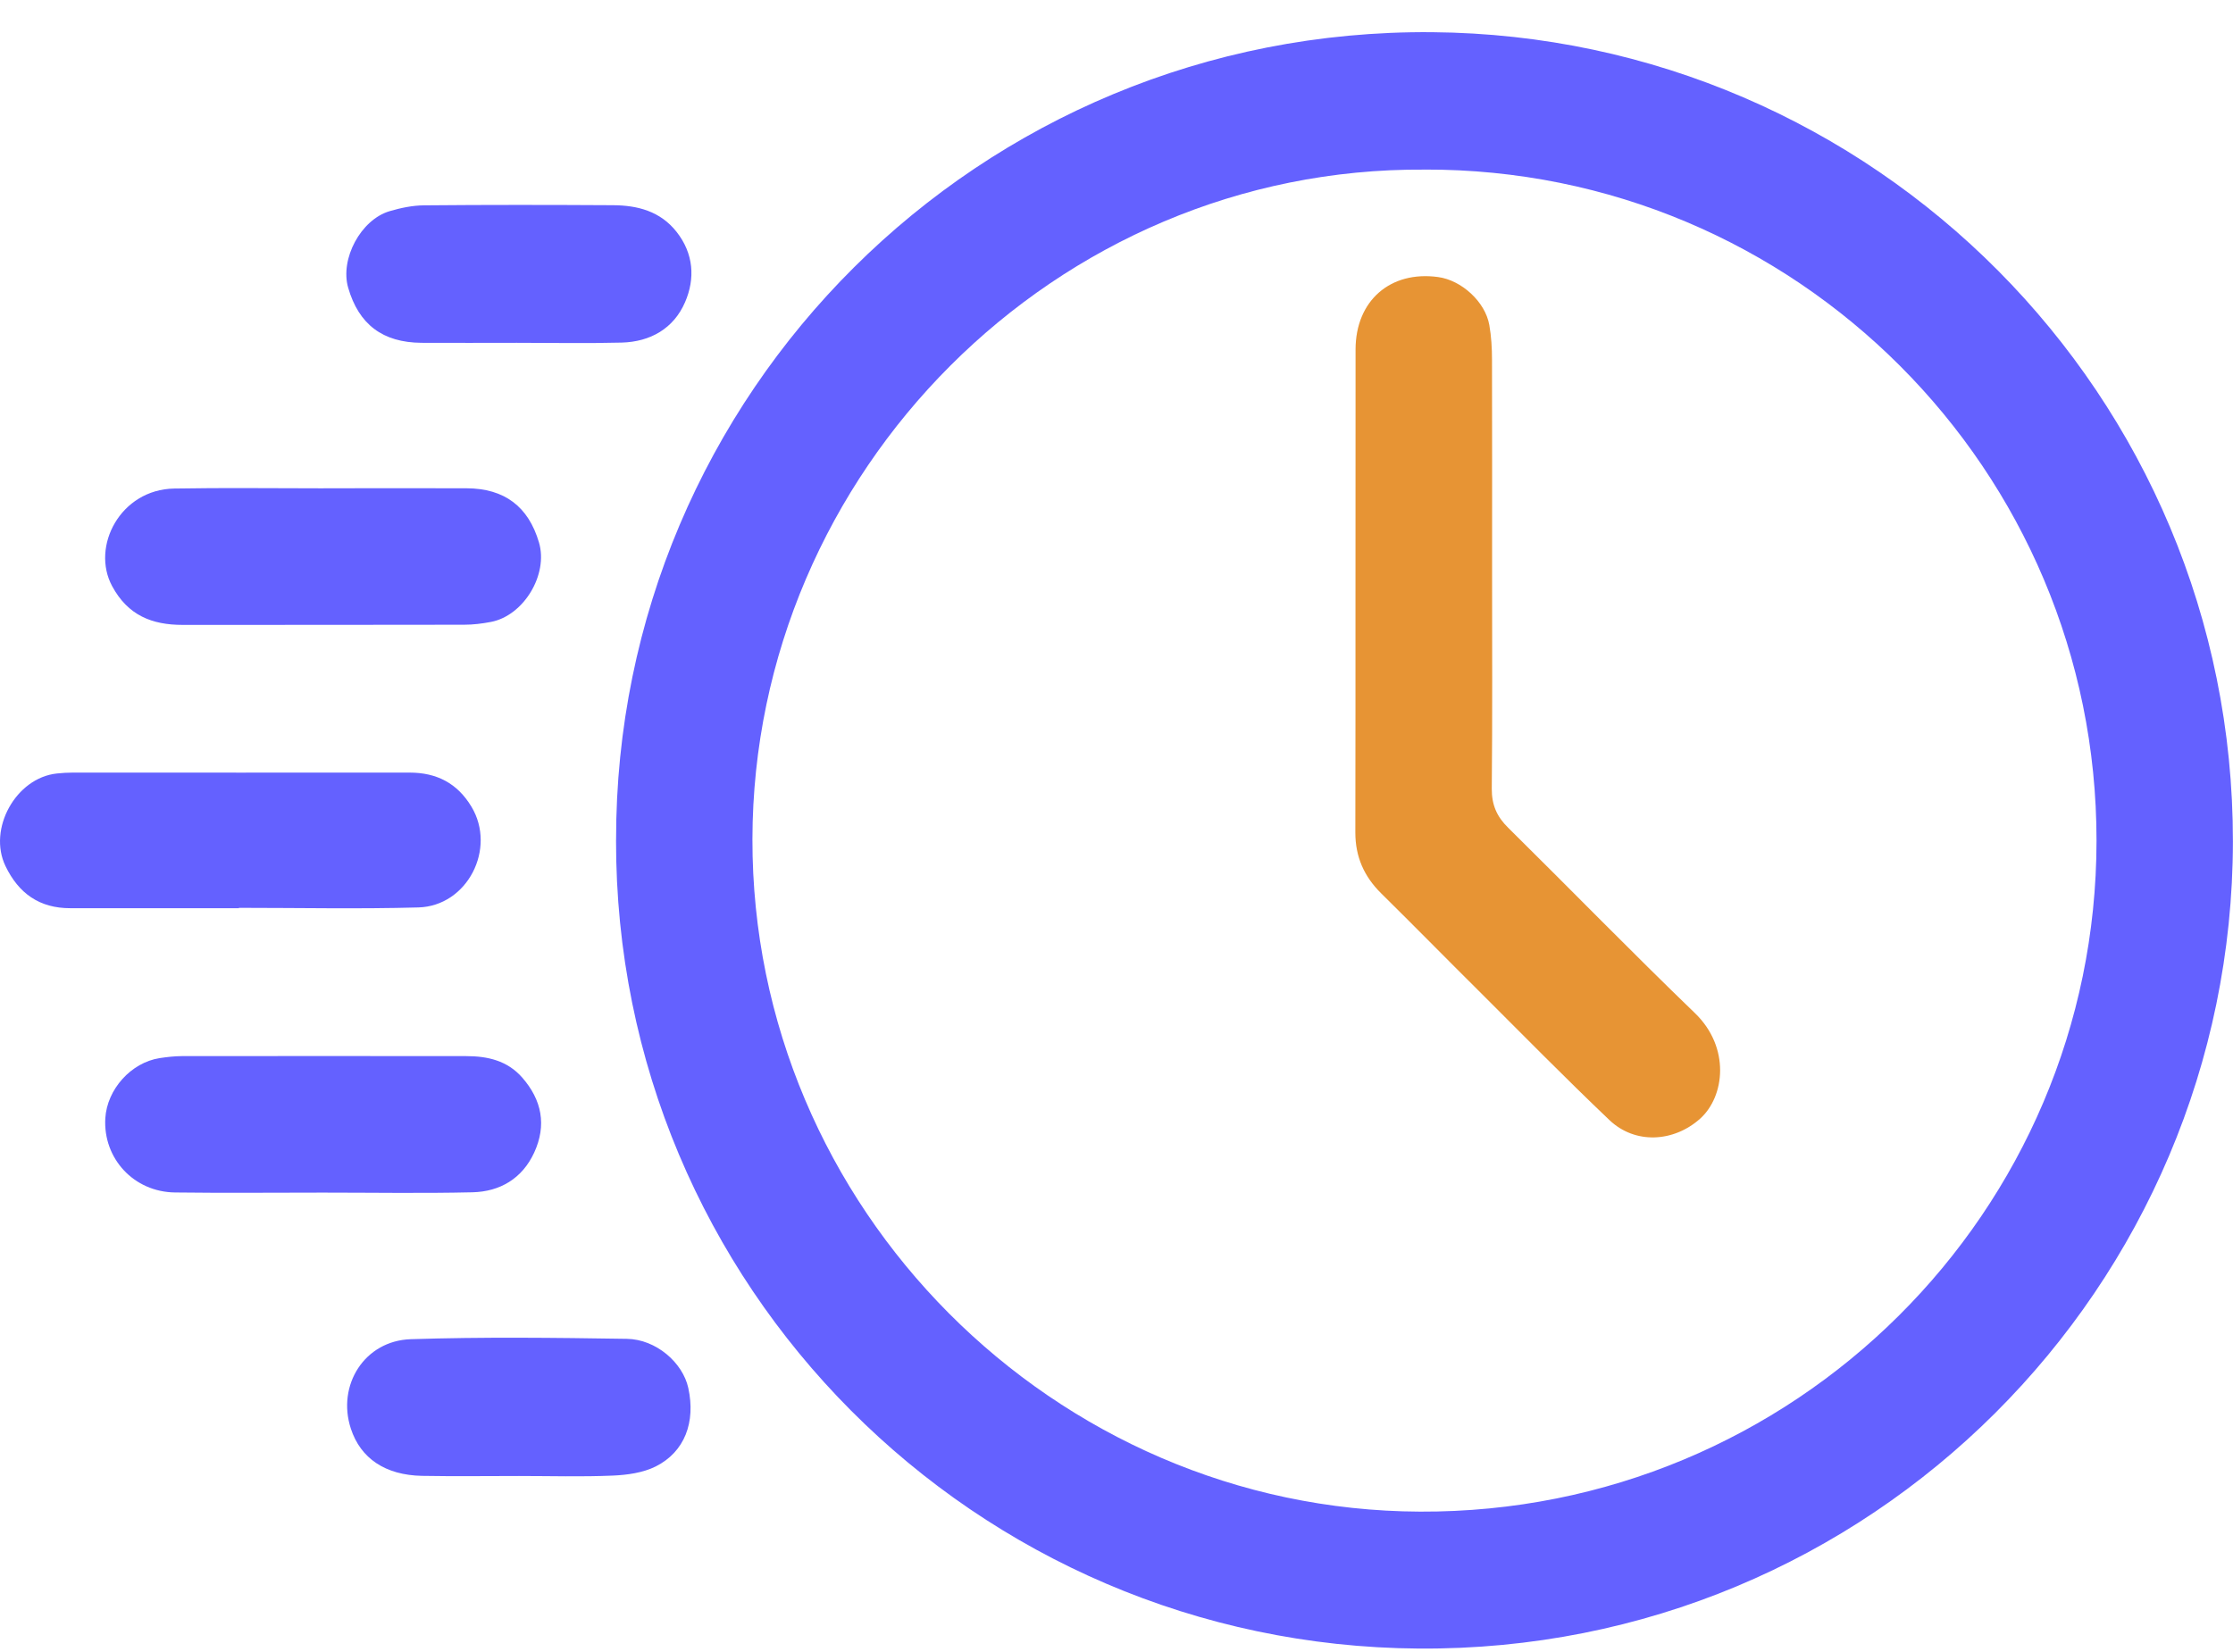 <svg width="50" height="37" viewBox="0 0 50 37" fill="none" xmlns="http://www.w3.org/2000/svg">
<g clip-path="url(#clip0_348_482)">
<path d="M13.795 18.813C13.78 8.821 21.926 0.635 32.069 0.721C41.944 0.803 50.008 8.84 49.998 18.849C49.988 28.814 41.886 36.996 31.765 36.923C21.853 36.854 13.777 28.817 13.794 18.811L13.795 18.813ZM31.895 3.799C23.639 3.741 16.864 10.565 16.848 18.791C16.834 27.055 23.6 33.824 31.796 33.856C40.176 33.891 46.938 27.143 46.944 18.834C46.951 10.535 40.219 3.771 31.893 3.798L31.895 3.799Z" fill="#6461FF"/>
<path d="M5.347 20.341C4.09 20.341 2.833 20.34 1.576 20.341C0.883 20.343 0.416 20.008 0.123 19.398C-0.278 18.566 0.355 17.421 1.273 17.324C1.392 17.311 1.51 17.304 1.628 17.304C4.142 17.304 6.656 17.306 9.171 17.304C9.778 17.304 10.239 17.541 10.556 18.067C11.121 19.005 10.468 20.293 9.368 20.324C8.029 20.361 6.689 20.333 5.349 20.333C5.349 20.336 5.349 20.339 5.349 20.341H5.347Z" fill="#6461FF"/>
<path d="M7.245 10.936C8.313 10.936 9.381 10.932 10.449 10.936C11.297 10.94 11.832 11.345 12.069 12.151C12.28 12.868 11.728 13.788 10.994 13.929C10.797 13.967 10.593 13.992 10.393 13.992C8.293 13.996 6.193 13.995 4.092 13.996C3.406 13.996 2.867 13.786 2.512 13.13C2.03 12.239 2.698 10.963 3.898 10.942C5.013 10.922 6.128 10.937 7.245 10.937V10.935V10.936Z" fill="#6461FF"/>
<path d="M7.231 26.711C6.127 26.711 5.023 26.722 3.92 26.708C2.996 26.697 2.306 25.947 2.358 25.046C2.397 24.398 2.934 23.799 3.573 23.699C3.737 23.674 3.904 23.655 4.068 23.654C6.193 23.651 8.316 23.652 10.44 23.654C10.918 23.654 11.359 23.754 11.692 24.133C12.133 24.636 12.243 25.201 11.962 25.813C11.694 26.396 11.196 26.69 10.576 26.704C9.461 26.73 8.346 26.711 7.231 26.711Z" fill="#6461FF"/>
<path d="M11.573 7.678C10.862 7.678 10.15 7.682 9.438 7.678C8.569 7.672 8.033 7.266 7.796 6.444C7.61 5.8 8.078 4.919 8.726 4.729C8.974 4.656 9.236 4.601 9.493 4.599C10.904 4.586 12.315 4.588 13.726 4.596C14.275 4.599 14.784 4.73 15.148 5.191C15.533 5.679 15.569 6.239 15.339 6.769C15.085 7.357 14.563 7.656 13.92 7.673C13.137 7.693 12.354 7.678 11.572 7.678H11.573Z" fill="#6461FF"/>
<path d="M11.622 33.058C10.899 33.058 10.174 33.068 9.451 33.055C8.627 33.039 8.073 32.663 7.856 31.997C7.538 31.026 8.161 30.028 9.198 29.994C10.809 29.942 12.423 29.961 14.036 29.986C14.692 29.996 15.289 30.521 15.412 31.087C15.579 31.853 15.332 32.517 14.683 32.844C14.399 32.986 14.046 33.035 13.721 33.049C13.022 33.079 12.322 33.058 11.622 33.058Z" fill="#6461FF"/>
<path d="M33.41 12.791C33.41 14.415 33.419 16.041 33.403 17.665C33.401 18.029 33.517 18.291 33.771 18.54C35.169 19.921 36.539 21.328 37.952 22.691C38.746 23.457 38.624 24.559 38.065 25.058C37.474 25.583 36.612 25.634 36.036 25.085C35.042 24.139 34.081 23.159 33.108 22.189C32.378 21.464 31.657 20.729 30.924 20.006C30.542 19.628 30.348 19.189 30.348 18.645C30.355 15.04 30.348 11.434 30.353 7.829C30.353 6.734 31.133 6.058 32.201 6.205C32.726 6.276 33.257 6.759 33.348 7.28C33.393 7.535 33.408 7.799 33.408 8.058C33.413 9.636 33.41 11.213 33.41 12.79V12.791Z" fill="#E79434"/>
</g>
<defs>
<clipPath id="clip0_348_482">
<rect width="50" height="36.206" fill="white" transform="translate(0 0.721)"/>
</clipPath>
</defs>
</svg>
